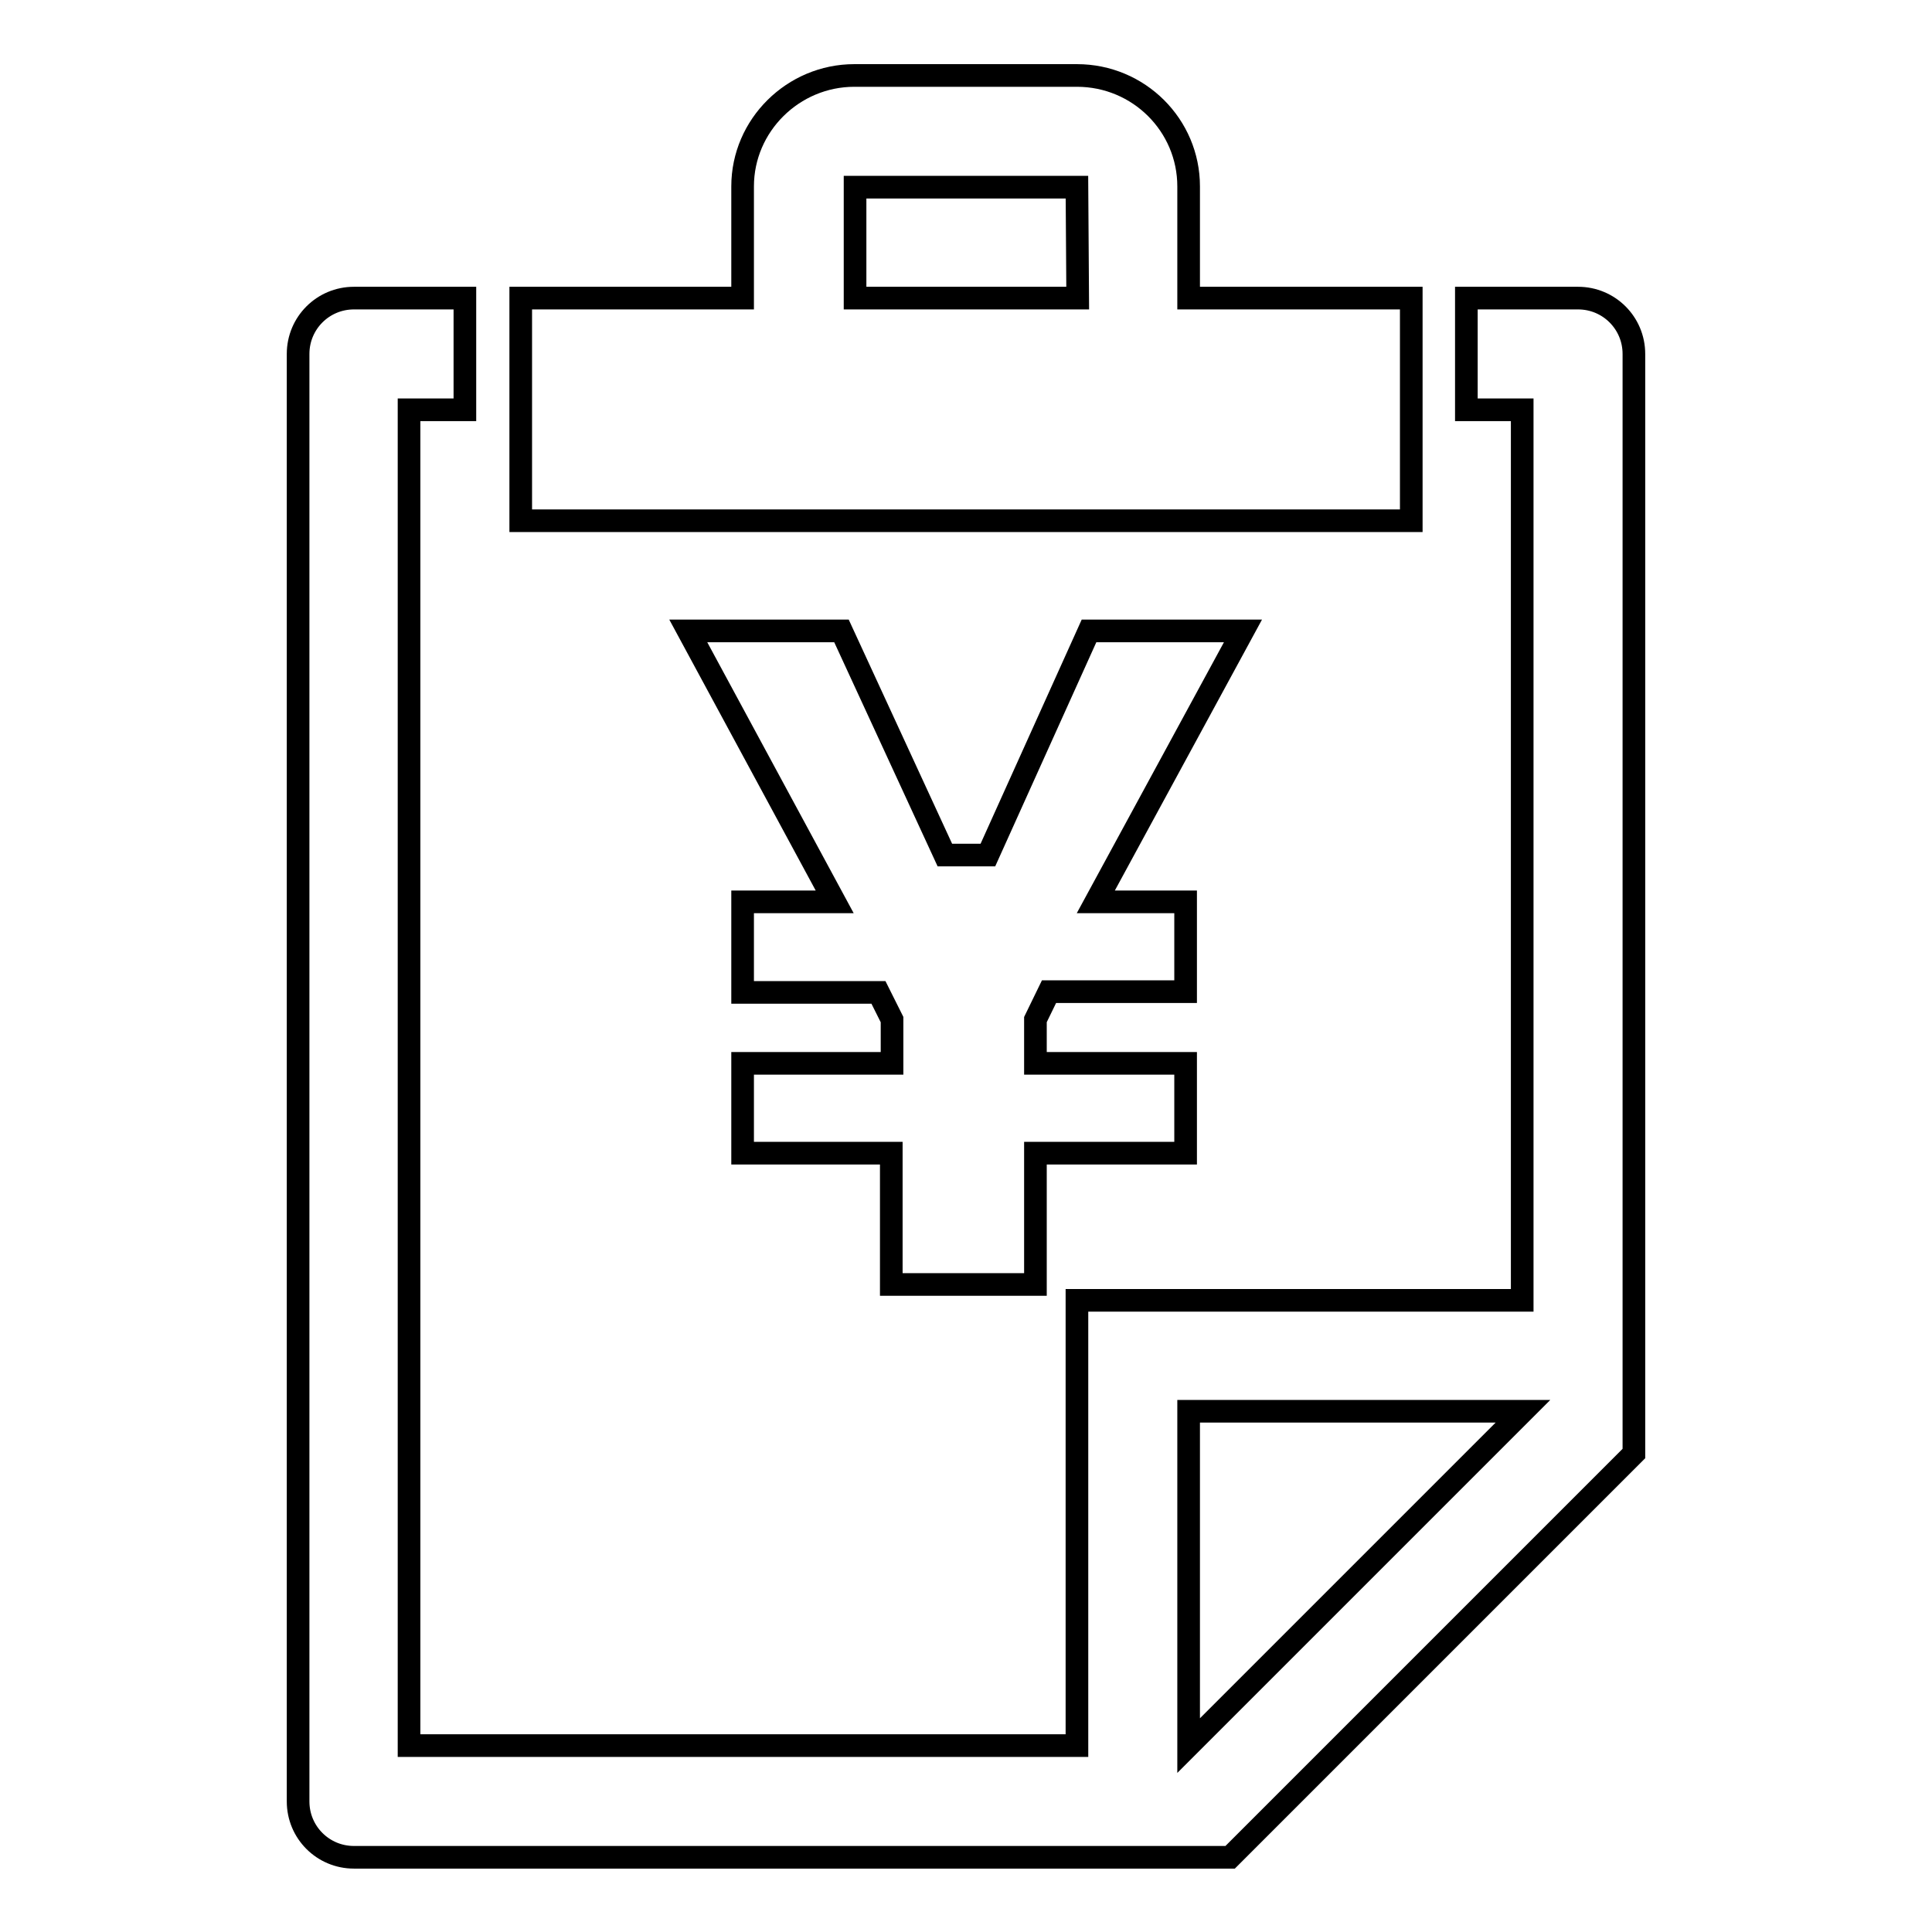 <?xml version="1.0" encoding="utf-8"?>
<!-- Svg Vector Icons : http://www.onlinewebfonts.com/icon -->
<!DOCTYPE svg PUBLIC "-//W3C//DTD SVG 1.1//EN" "http://www.w3.org/Graphics/SVG/1.1/DTD/svg11.dtd">
<svg version="1.1" xmlns="http://www.w3.org/2000/svg" xmlns:xlink="http://www.w3.org/1999/xlink" x="0px" y="0px" viewBox="0 0 256 256" enable-background="new 0 0 256 256" xml:space="preserve">
<g> <path stroke-width="3" fill-opacity="0" stroke="#000000"  d="M209.1,39.5h-14.8v14.8h7.4v118h-59v59H54.2v-177h7.4V39.5H46.9c-4.1,0-7.4,3.3-7.4,7.4v191.8 c0,4.1,3.3,7.4,7.4,7.4H163l53.5-53.5V46.9C216.5,42.8,213.2,39.5,209.1,39.5L209.1,39.5L209.1,39.5z M157.5,231.3V187h44.3 L157.5,231.3z M187,39.5h-29.5V24.7c0-8.1-6.6-14.7-14.8-14.7h-29.5c-8.1,0-14.8,6.6-14.8,14.7v14.8H69V69h118V39.5L187,39.5z  M142.8,39.5h-29.5V24.8c0,0,0,0,0,0h29.4c0,0,0,0,0,0L142.8,39.5L142.8,39.5z M139,131.4h18.1l0-11.9h-11.9l19.5-35.9h-20.4 l-13.4,29.7l-5.7,0l-13.7-29.7H91.2l19.4,35.9H98.4v12h18l1.8,3.6v5.8H98.4v11.9h19.7v17.4h19.1v-17.4h19.9v-11.9h-19.9v-5.8 L139,131.4L139,131.4z"/></g>
</svg>
